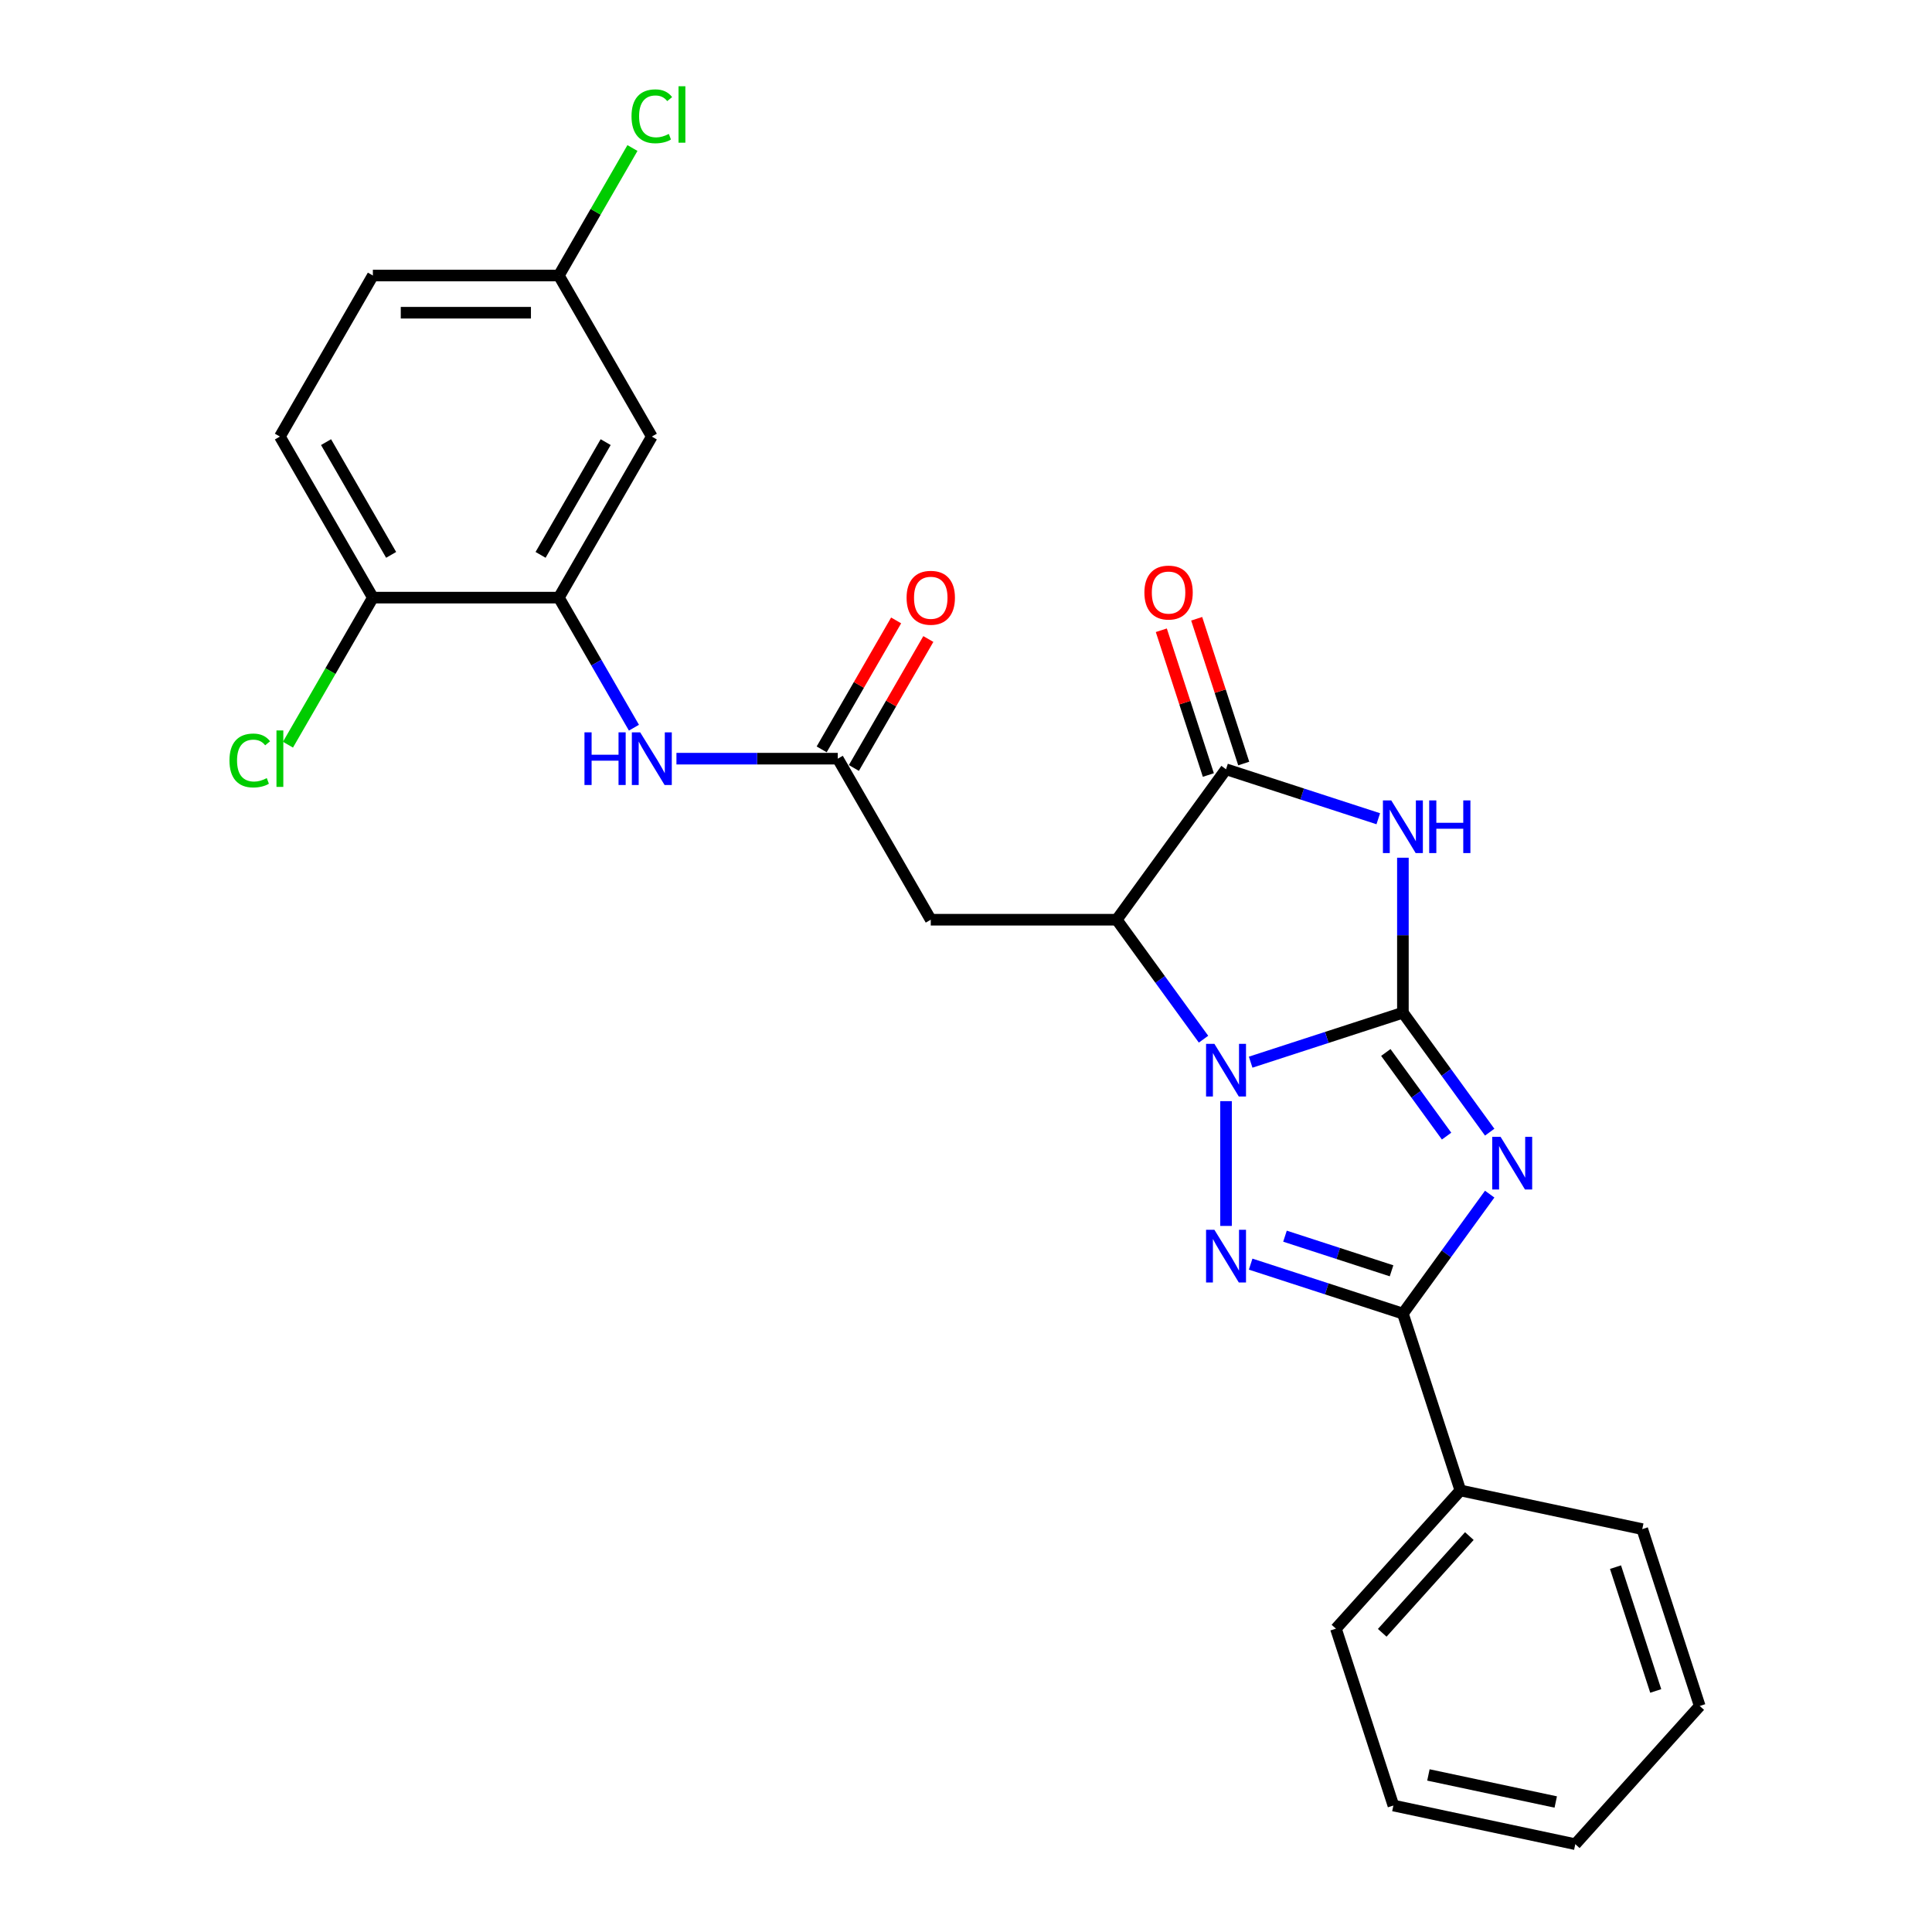 <?xml version='1.0' encoding='iso-8859-1'?>
<svg version='1.1' baseProfile='full'
              xmlns='http://www.w3.org/2000/svg'
                      xmlns:rdkit='http://www.rdkit.org/xml'
                      xmlns:xlink='http://www.w3.org/1999/xlink'
                  xml:space='preserve'
width='1000px' height='1000px' viewBox='0 0 1000 1000'>
<!-- END OF HEADER -->
<rect style='opacity:1.0;fill:#FFFFFF;stroke:none' width='1000' height='1000' x='0' y='0'> </rect>
<path class='bond-0' d='M 726.137,524.172 L 686.738,536.974' style='fill:none;fill-rule:evenodd;stroke:#000000;stroke-width:6px;stroke-linecap:butt;stroke-linejoin:miter;stroke-opacity:1' />
<path class='bond-0' d='M 686.738,536.974 L 647.338,549.776' style='fill:none;fill-rule:evenodd;stroke:#0000FF;stroke-width:6px;stroke-linecap:butt;stroke-linejoin:miter;stroke-opacity:1' />
<path class='bond-1' d='M 726.137,524.172 L 748.6,555.09' style='fill:none;fill-rule:evenodd;stroke:#000000;stroke-width:6px;stroke-linecap:butt;stroke-linejoin:miter;stroke-opacity:1' />
<path class='bond-1' d='M 748.6,555.09 L 771.063,586.008' style='fill:none;fill-rule:evenodd;stroke:#0000FF;stroke-width:6px;stroke-linecap:butt;stroke-linejoin:miter;stroke-opacity:1' />
<path class='bond-1' d='M 717.302,544.763 L 733.026,566.406' style='fill:none;fill-rule:evenodd;stroke:#000000;stroke-width:6px;stroke-linecap:butt;stroke-linejoin:miter;stroke-opacity:1' />
<path class='bond-1' d='M 733.026,566.406 L 748.75,588.048' style='fill:none;fill-rule:evenodd;stroke:#0000FF;stroke-width:6px;stroke-linecap:butt;stroke-linejoin:miter;stroke-opacity:1' />
<path class='bond-3' d='M 726.137,524.172 L 726.137,484.063' style='fill:none;fill-rule:evenodd;stroke:#000000;stroke-width:6px;stroke-linecap:butt;stroke-linejoin:miter;stroke-opacity:1' />
<path class='bond-3' d='M 726.137,484.063 L 726.137,443.954' style='fill:none;fill-rule:evenodd;stroke:#0000FF;stroke-width:6px;stroke-linecap:butt;stroke-linejoin:miter;stroke-opacity:1' />
<path class='bond-2' d='M 634.594,569.953 L 634.594,634.536' style='fill:none;fill-rule:evenodd;stroke:#0000FF;stroke-width:6px;stroke-linecap:butt;stroke-linejoin:miter;stroke-opacity:1' />
<path class='bond-4' d='M 622.943,537.881 L 600.48,506.963' style='fill:none;fill-rule:evenodd;stroke:#0000FF;stroke-width:6px;stroke-linecap:butt;stroke-linejoin:miter;stroke-opacity:1' />
<path class='bond-4' d='M 600.48,506.963 L 578.017,476.045' style='fill:none;fill-rule:evenodd;stroke:#000000;stroke-width:6px;stroke-linecap:butt;stroke-linejoin:miter;stroke-opacity:1' />
<path class='bond-5' d='M 771.063,618.08 L 748.6,648.998' style='fill:none;fill-rule:evenodd;stroke:#0000FF;stroke-width:6px;stroke-linecap:butt;stroke-linejoin:miter;stroke-opacity:1' />
<path class='bond-5' d='M 748.6,648.998 L 726.137,679.915' style='fill:none;fill-rule:evenodd;stroke:#000000;stroke-width:6px;stroke-linecap:butt;stroke-linejoin:miter;stroke-opacity:1' />
<path class='bond-27' d='M 647.338,654.312 L 686.738,667.114' style='fill:none;fill-rule:evenodd;stroke:#0000FF;stroke-width:6px;stroke-linecap:butt;stroke-linejoin:miter;stroke-opacity:1' />
<path class='bond-27' d='M 686.738,667.114 L 726.137,679.915' style='fill:none;fill-rule:evenodd;stroke:#000000;stroke-width:6px;stroke-linecap:butt;stroke-linejoin:miter;stroke-opacity:1' />
<path class='bond-27' d='M 665.107,639.844 L 692.686,648.805' style='fill:none;fill-rule:evenodd;stroke:#0000FF;stroke-width:6px;stroke-linecap:butt;stroke-linejoin:miter;stroke-opacity:1' />
<path class='bond-27' d='M 692.686,648.805 L 720.266,657.766' style='fill:none;fill-rule:evenodd;stroke:#000000;stroke-width:6px;stroke-linecap:butt;stroke-linejoin:miter;stroke-opacity:1' />
<path class='bond-6' d='M 713.393,423.777 L 673.994,410.975' style='fill:none;fill-rule:evenodd;stroke:#0000FF;stroke-width:6px;stroke-linecap:butt;stroke-linejoin:miter;stroke-opacity:1' />
<path class='bond-6' d='M 673.994,410.975 L 634.594,398.174' style='fill:none;fill-rule:evenodd;stroke:#000000;stroke-width:6px;stroke-linecap:butt;stroke-linejoin:miter;stroke-opacity:1' />
<path class='bond-7' d='M 578.017,476.045 L 481.763,476.045' style='fill:none;fill-rule:evenodd;stroke:#000000;stroke-width:6px;stroke-linecap:butt;stroke-linejoin:miter;stroke-opacity:1' />
<path class='bond-26' d='M 578.017,476.045 L 634.594,398.174' style='fill:none;fill-rule:evenodd;stroke:#000000;stroke-width:6px;stroke-linecap:butt;stroke-linejoin:miter;stroke-opacity:1' />
<path class='bond-14' d='M 726.137,679.915 L 755.882,771.459' style='fill:none;fill-rule:evenodd;stroke:#000000;stroke-width:6px;stroke-linecap:butt;stroke-linejoin:miter;stroke-opacity:1' />
<path class='bond-12' d='M 643.748,395.199 L 631.575,357.734' style='fill:none;fill-rule:evenodd;stroke:#000000;stroke-width:6px;stroke-linecap:butt;stroke-linejoin:miter;stroke-opacity:1' />
<path class='bond-12' d='M 631.575,357.734 L 619.402,320.269' style='fill:none;fill-rule:evenodd;stroke:#FF0000;stroke-width:6px;stroke-linecap:butt;stroke-linejoin:miter;stroke-opacity:1' />
<path class='bond-12' d='M 625.44,401.148 L 613.266,363.683' style='fill:none;fill-rule:evenodd;stroke:#000000;stroke-width:6px;stroke-linecap:butt;stroke-linejoin:miter;stroke-opacity:1' />
<path class='bond-12' d='M 613.266,363.683 L 601.093,326.218' style='fill:none;fill-rule:evenodd;stroke:#FF0000;stroke-width:6px;stroke-linecap:butt;stroke-linejoin:miter;stroke-opacity:1' />
<path class='bond-8' d='M 481.763,476.045 L 433.635,392.686' style='fill:none;fill-rule:evenodd;stroke:#000000;stroke-width:6px;stroke-linecap:butt;stroke-linejoin:miter;stroke-opacity:1' />
<path class='bond-10' d='M 433.635,392.686 L 391.88,392.686' style='fill:none;fill-rule:evenodd;stroke:#000000;stroke-width:6px;stroke-linecap:butt;stroke-linejoin:miter;stroke-opacity:1' />
<path class='bond-10' d='M 391.88,392.686 L 350.125,392.686' style='fill:none;fill-rule:evenodd;stroke:#0000FF;stroke-width:6px;stroke-linecap:butt;stroke-linejoin:miter;stroke-opacity:1' />
<path class='bond-15' d='M 441.971,397.499 L 461.239,364.127' style='fill:none;fill-rule:evenodd;stroke:#000000;stroke-width:6px;stroke-linecap:butt;stroke-linejoin:miter;stroke-opacity:1' />
<path class='bond-15' d='M 461.239,364.127 L 480.507,330.754' style='fill:none;fill-rule:evenodd;stroke:#FF0000;stroke-width:6px;stroke-linecap:butt;stroke-linejoin:miter;stroke-opacity:1' />
<path class='bond-15' d='M 425.3,387.874 L 444.567,354.501' style='fill:none;fill-rule:evenodd;stroke:#000000;stroke-width:6px;stroke-linecap:butt;stroke-linejoin:miter;stroke-opacity:1' />
<path class='bond-15' d='M 444.567,354.501 L 463.835,321.128' style='fill:none;fill-rule:evenodd;stroke:#FF0000;stroke-width:6px;stroke-linecap:butt;stroke-linejoin:miter;stroke-opacity:1' />
<path class='bond-9' d='M 289.254,309.328 L 308.688,342.989' style='fill:none;fill-rule:evenodd;stroke:#000000;stroke-width:6px;stroke-linecap:butt;stroke-linejoin:miter;stroke-opacity:1' />
<path class='bond-9' d='M 308.688,342.989 L 328.123,376.65' style='fill:none;fill-rule:evenodd;stroke:#0000FF;stroke-width:6px;stroke-linecap:butt;stroke-linejoin:miter;stroke-opacity:1' />
<path class='bond-11' d='M 289.254,309.328 L 337.381,225.969' style='fill:none;fill-rule:evenodd;stroke:#000000;stroke-width:6px;stroke-linecap:butt;stroke-linejoin:miter;stroke-opacity:1' />
<path class='bond-11' d='M 279.801,287.198 L 313.49,228.847' style='fill:none;fill-rule:evenodd;stroke:#000000;stroke-width:6px;stroke-linecap:butt;stroke-linejoin:miter;stroke-opacity:1' />
<path class='bond-13' d='M 289.254,309.328 L 192.999,309.328' style='fill:none;fill-rule:evenodd;stroke:#000000;stroke-width:6px;stroke-linecap:butt;stroke-linejoin:miter;stroke-opacity:1' />
<path class='bond-17' d='M 337.381,225.969 L 289.254,142.61' style='fill:none;fill-rule:evenodd;stroke:#000000;stroke-width:6px;stroke-linecap:butt;stroke-linejoin:miter;stroke-opacity:1' />
<path class='bond-16' d='M 192.999,309.328 L 144.872,225.969' style='fill:none;fill-rule:evenodd;stroke:#000000;stroke-width:6px;stroke-linecap:butt;stroke-linejoin:miter;stroke-opacity:1' />
<path class='bond-16' d='M 202.452,287.198 L 168.763,228.847' style='fill:none;fill-rule:evenodd;stroke:#000000;stroke-width:6px;stroke-linecap:butt;stroke-linejoin:miter;stroke-opacity:1' />
<path class='bond-18' d='M 192.999,309.328 L 171.024,347.389' style='fill:none;fill-rule:evenodd;stroke:#000000;stroke-width:6px;stroke-linecap:butt;stroke-linejoin:miter;stroke-opacity:1' />
<path class='bond-18' d='M 171.024,347.389 L 149.05,385.451' style='fill:none;fill-rule:evenodd;stroke:#00CC00;stroke-width:6px;stroke-linecap:butt;stroke-linejoin:miter;stroke-opacity:1' />
<path class='bond-21' d='M 755.882,771.459 L 691.475,842.99' style='fill:none;fill-rule:evenodd;stroke:#000000;stroke-width:6px;stroke-linecap:butt;stroke-linejoin:miter;stroke-opacity:1' />
<path class='bond-21' d='M 760.527,795.07 L 715.442,845.141' style='fill:none;fill-rule:evenodd;stroke:#000000;stroke-width:6px;stroke-linecap:butt;stroke-linejoin:miter;stroke-opacity:1' />
<path class='bond-22' d='M 755.882,771.459 L 850.033,791.471' style='fill:none;fill-rule:evenodd;stroke:#000000;stroke-width:6px;stroke-linecap:butt;stroke-linejoin:miter;stroke-opacity:1' />
<path class='bond-19' d='M 144.872,225.969 L 192.999,142.61' style='fill:none;fill-rule:evenodd;stroke:#000000;stroke-width:6px;stroke-linecap:butt;stroke-linejoin:miter;stroke-opacity:1' />
<path class='bond-20' d='M 289.254,142.61 L 308.305,109.613' style='fill:none;fill-rule:evenodd;stroke:#000000;stroke-width:6px;stroke-linecap:butt;stroke-linejoin:miter;stroke-opacity:1' />
<path class='bond-20' d='M 308.305,109.613 L 327.356,76.616' style='fill:none;fill-rule:evenodd;stroke:#00CC00;stroke-width:6px;stroke-linecap:butt;stroke-linejoin:miter;stroke-opacity:1' />
<path class='bond-29' d='M 289.254,142.61 L 192.999,142.61' style='fill:none;fill-rule:evenodd;stroke:#000000;stroke-width:6px;stroke-linecap:butt;stroke-linejoin:miter;stroke-opacity:1' />
<path class='bond-29' d='M 274.816,161.861 L 207.438,161.861' style='fill:none;fill-rule:evenodd;stroke:#000000;stroke-width:6px;stroke-linecap:butt;stroke-linejoin:miter;stroke-opacity:1' />
<path class='bond-23' d='M 691.475,842.99 L 721.219,934.533' style='fill:none;fill-rule:evenodd;stroke:#000000;stroke-width:6px;stroke-linecap:butt;stroke-linejoin:miter;stroke-opacity:1' />
<path class='bond-24' d='M 850.033,791.471 L 879.777,883.014' style='fill:none;fill-rule:evenodd;stroke:#000000;stroke-width:6px;stroke-linecap:butt;stroke-linejoin:miter;stroke-opacity:1' />
<path class='bond-24' d='M 836.186,811.151 L 857.006,875.232' style='fill:none;fill-rule:evenodd;stroke:#000000;stroke-width:6px;stroke-linecap:butt;stroke-linejoin:miter;stroke-opacity:1' />
<path class='bond-28' d='M 721.219,934.533 L 815.37,954.545' style='fill:none;fill-rule:evenodd;stroke:#000000;stroke-width:6px;stroke-linecap:butt;stroke-linejoin:miter;stroke-opacity:1' />
<path class='bond-28' d='M 739.344,918.705 L 805.25,932.713' style='fill:none;fill-rule:evenodd;stroke:#000000;stroke-width:6px;stroke-linecap:butt;stroke-linejoin:miter;stroke-opacity:1' />
<path class='bond-25' d='M 879.777,883.014 L 815.37,954.545' style='fill:none;fill-rule:evenodd;stroke:#000000;stroke-width:6px;stroke-linecap:butt;stroke-linejoin:miter;stroke-opacity:1' />
<path  class='atom-1' d='M 628.568 540.287
L 637.501 554.725
Q 638.386 556.15, 639.811 558.729
Q 641.235 561.309, 641.312 561.463
L 641.312 540.287
L 644.932 540.287
L 644.932 567.546
L 641.197 567.546
L 631.61 551.761
Q 630.493 549.912, 629.3 547.795
Q 628.145 545.677, 627.798 545.023
L 627.798 567.546
L 624.256 567.546
L 624.256 540.287
L 628.568 540.287
' fill='#0000FF'/>
<path  class='atom-2' d='M 776.689 588.414
L 785.621 602.852
Q 786.507 604.277, 787.931 606.857
Q 789.356 609.436, 789.433 609.59
L 789.433 588.414
L 793.052 588.414
L 793.052 615.673
L 789.317 615.673
L 779.73 599.888
Q 778.614 598.04, 777.42 595.922
Q 776.265 593.804, 775.919 593.15
L 775.919 615.673
L 772.376 615.673
L 772.376 588.414
L 776.689 588.414
' fill='#0000FF'/>
<path  class='atom-3' d='M 628.568 636.541
L 637.501 650.98
Q 638.386 652.404, 639.811 654.984
Q 641.235 657.563, 641.312 657.717
L 641.312 636.541
L 644.932 636.541
L 644.932 663.801
L 641.197 663.801
L 631.61 648.015
Q 630.493 646.167, 629.3 644.049
Q 628.145 641.932, 627.798 641.277
L 627.798 663.801
L 624.256 663.801
L 624.256 636.541
L 628.568 636.541
' fill='#0000FF'/>
<path  class='atom-4' d='M 720.112 414.288
L 729.044 428.727
Q 729.93 430.151, 731.354 432.731
Q 732.779 435.31, 732.856 435.464
L 732.856 414.288
L 736.475 414.288
L 736.475 441.548
L 732.74 441.548
L 723.153 425.762
Q 722.037 423.914, 720.843 421.796
Q 719.688 419.679, 719.342 419.024
L 719.342 441.548
L 715.8 441.548
L 715.8 414.288
L 720.112 414.288
' fill='#0000FF'/>
<path  class='atom-4' d='M 739.748 414.288
L 743.444 414.288
L 743.444 425.877
L 757.381 425.877
L 757.381 414.288
L 761.078 414.288
L 761.078 441.548
L 757.381 441.548
L 757.381 428.958
L 743.444 428.958
L 743.444 441.548
L 739.748 441.548
L 739.748 414.288
' fill='#0000FF'/>
<path  class='atom-11' d='M 302.518 379.057
L 306.214 379.057
L 306.214 390.646
L 320.151 390.646
L 320.151 379.057
L 323.848 379.057
L 323.848 406.316
L 320.151 406.316
L 320.151 393.726
L 306.214 393.726
L 306.214 406.316
L 302.518 406.316
L 302.518 379.057
' fill='#0000FF'/>
<path  class='atom-11' d='M 331.355 379.057
L 340.288 393.495
Q 341.173 394.92, 342.598 397.499
Q 344.023 400.079, 344.1 400.233
L 344.1 379.057
L 347.719 379.057
L 347.719 406.316
L 343.984 406.316
L 334.397 390.53
Q 333.281 388.682, 332.087 386.565
Q 330.932 384.447, 330.585 383.793
L 330.585 406.316
L 327.043 406.316
L 327.043 379.057
L 331.355 379.057
' fill='#0000FF'/>
<path  class='atom-13' d='M 592.337 306.707
Q 592.337 300.162, 595.571 296.504
Q 598.805 292.847, 604.85 292.847
Q 610.894 292.847, 614.129 296.504
Q 617.363 300.162, 617.363 306.707
Q 617.363 313.33, 614.09 317.103
Q 610.817 320.838, 604.85 320.838
Q 598.843 320.838, 595.571 317.103
Q 592.337 313.368, 592.337 306.707
M 604.85 317.757
Q 609.008 317.757, 611.241 314.985
Q 613.513 312.175, 613.513 306.707
Q 613.513 301.356, 611.241 298.661
Q 609.008 295.927, 604.85 295.927
Q 600.691 295.927, 598.42 298.622
Q 596.187 301.317, 596.187 306.707
Q 596.187 312.213, 598.42 314.985
Q 600.691 317.757, 604.85 317.757
' fill='#FF0000'/>
<path  class='atom-16' d='M 469.25 309.405
Q 469.25 302.859, 472.484 299.202
Q 475.718 295.544, 481.763 295.544
Q 487.807 295.544, 491.042 299.202
Q 494.276 302.859, 494.276 309.405
Q 494.276 316.027, 491.003 319.8
Q 487.73 323.535, 481.763 323.535
Q 475.756 323.535, 472.484 319.8
Q 469.25 316.066, 469.25 309.405
M 481.763 320.455
Q 485.921 320.455, 488.154 317.683
Q 490.425 314.872, 490.425 309.405
Q 490.425 304.053, 488.154 301.358
Q 485.921 298.624, 481.763 298.624
Q 477.604 298.624, 475.333 301.319
Q 473.1 304.014, 473.1 309.405
Q 473.1 314.91, 475.333 317.683
Q 477.604 320.455, 481.763 320.455
' fill='#FF0000'/>
<path  class='atom-19' d='M 118.768 393.63
Q 118.768 386.853, 121.925 383.311
Q 125.121 379.731, 131.166 379.731
Q 136.787 379.731, 139.79 383.696
L 137.249 385.775
Q 135.054 382.888, 131.166 382.888
Q 127.046 382.888, 124.851 385.66
Q 122.695 388.394, 122.695 393.63
Q 122.695 399.02, 124.928 401.792
Q 127.2 404.564, 131.589 404.564
Q 134.592 404.564, 138.096 402.755
L 139.174 405.642
Q 137.749 406.566, 135.593 407.105
Q 133.437 407.644, 131.05 407.644
Q 125.121 407.644, 121.925 404.025
Q 118.768 400.406, 118.768 393.63
' fill='#00CC00'/>
<path  class='atom-19' d='M 143.101 378.075
L 146.643 378.075
L 146.643 407.298
L 143.101 407.298
L 143.101 378.075
' fill='#00CC00'/>
<path  class='atom-21' d='M 326.87 60.195
Q 326.87 53.418, 330.027 49.876
Q 333.223 46.296, 339.268 46.296
Q 344.889 46.296, 347.892 50.261
L 345.351 52.34
Q 343.156 49.453, 339.268 49.453
Q 335.148 49.453, 332.953 52.225
Q 330.797 54.959, 330.797 60.195
Q 330.797 65.585, 333.03 68.357
Q 335.302 71.129, 339.691 71.129
Q 342.694 71.129, 346.198 69.32
L 347.276 72.207
Q 345.851 73.131, 343.695 73.67
Q 341.539 74.209, 339.152 74.209
Q 333.223 74.209, 330.027 70.59
Q 326.87 66.971, 326.87 60.195
' fill='#00CC00'/>
<path  class='atom-21' d='M 351.203 44.64
L 354.745 44.64
L 354.745 73.863
L 351.203 73.863
L 351.203 44.64
' fill='#00CC00'/>
</svg>
